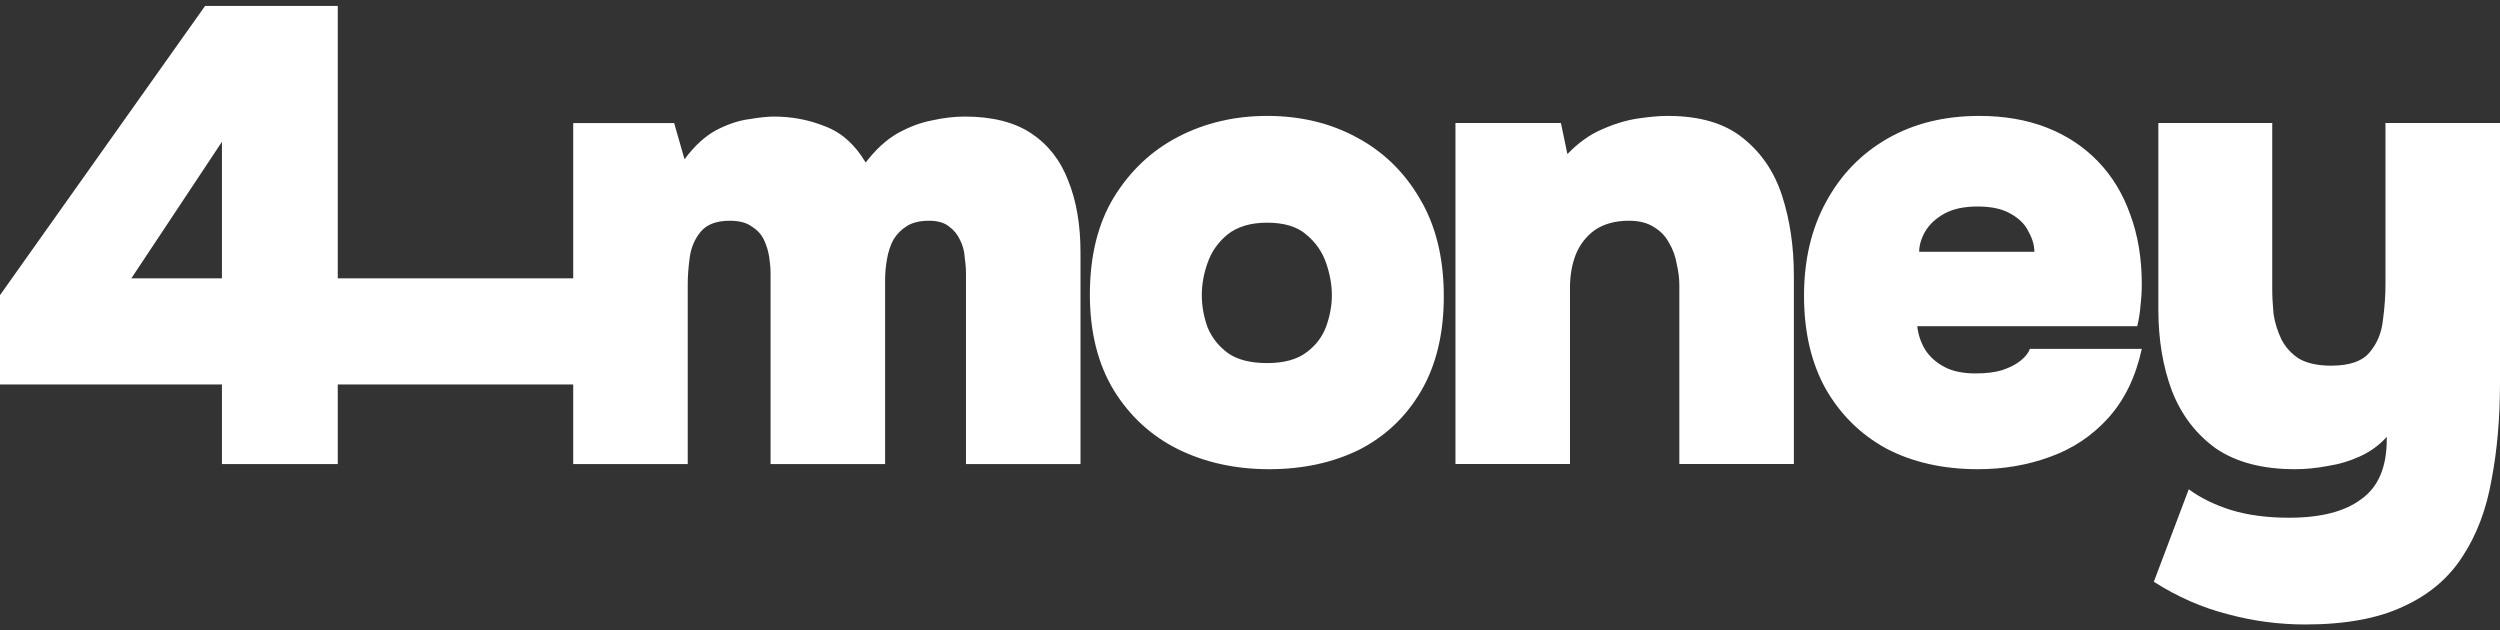 <svg width="115" height="29" viewBox="0 0 115 29" fill="none" xmlns="http://www.w3.org/2000/svg">
<rect x="0" y="0" width="115" height="29" fill="#333333" stroke="none"/>
<path d="M10.209 21.346V17.684H0V13.577L9.435 0.272H15.537V12.803H27.78V17.684H15.537V21.346H10.209ZM6.042 12.803H10.209V6.523L6.042 12.803Z" fill="white"/>
<path d="M106.041 28.726C104.831 28.726 103.64 28.568 102.469 28.25C101.299 27.953 100.168 27.456 99.076 26.762L100.683 22.506C101.219 22.902 101.864 23.22 102.618 23.458C103.392 23.696 104.285 23.815 105.297 23.815C106.765 23.815 107.876 23.528 108.63 22.952C109.404 22.397 109.791 21.484 109.791 20.214V20.095C109.454 20.472 109.047 20.769 108.571 20.988C108.095 21.206 107.599 21.355 107.083 21.434C106.567 21.533 106.061 21.583 105.565 21.583C104.077 21.583 102.866 21.265 101.934 20.631C101.021 19.976 100.346 19.093 99.91 17.982C99.493 16.87 99.284 15.62 99.284 14.231V5.659H104.523V13.279C104.523 13.636 104.543 14.023 104.583 14.44C104.642 14.836 104.761 15.223 104.94 15.6C105.118 15.958 105.386 16.255 105.743 16.493C106.12 16.712 106.616 16.821 107.232 16.821C108.065 16.821 108.65 16.622 108.988 16.226C109.345 15.809 109.553 15.313 109.613 14.737C109.692 14.162 109.732 13.606 109.732 13.07V5.659H115V17.595C115 19.222 114.871 20.71 114.613 22.059C114.375 23.428 113.928 24.609 113.274 25.601C112.639 26.593 111.736 27.357 110.565 27.893C109.394 28.449 107.886 28.726 106.041 28.726Z" fill="white"/>
<path d="M90.992 21.583C89.385 21.583 87.976 21.266 86.765 20.631C85.575 19.976 84.642 19.053 83.968 17.863C83.313 16.672 82.985 15.253 82.985 13.607C82.985 11.96 83.323 10.521 83.997 9.291C84.672 8.041 85.615 7.068 86.825 6.374C88.035 5.679 89.444 5.332 91.051 5.332C92.202 5.332 93.234 5.511 94.147 5.868C95.06 6.225 95.844 6.741 96.498 7.416C97.153 8.09 97.649 8.904 97.987 9.856C98.344 10.809 98.522 11.88 98.522 13.071C98.522 13.408 98.502 13.735 98.463 14.053C98.443 14.351 98.393 14.668 98.314 15.005H88.194C88.234 15.382 88.353 15.74 88.551 16.077C88.769 16.414 89.067 16.682 89.444 16.881C89.821 17.079 90.297 17.178 90.873 17.178C91.349 17.178 91.756 17.129 92.093 17.029C92.45 16.91 92.738 16.762 92.956 16.583C93.175 16.404 93.314 16.226 93.373 16.047H98.522C98.244 17.337 97.728 18.398 96.975 19.232C96.24 20.045 95.347 20.641 94.296 21.018C93.264 21.395 92.163 21.583 90.992 21.583ZM88.283 11.582H93.581C93.581 11.285 93.492 10.977 93.314 10.66C93.155 10.322 92.877 10.045 92.48 9.826C92.103 9.608 91.597 9.499 90.962 9.499C90.347 9.499 89.841 9.608 89.444 9.826C89.047 10.045 88.75 10.322 88.551 10.66C88.373 10.977 88.283 11.285 88.283 11.582Z" fill="white"/>
<path d="M66.951 21.345V5.659H71.803L72.1 7.088C72.596 6.572 73.122 6.195 73.678 5.957C74.253 5.699 74.809 5.53 75.345 5.451C75.88 5.372 76.337 5.332 76.714 5.332C78.182 5.332 79.333 5.669 80.166 6.344C81.02 7.019 81.625 7.912 81.982 9.023C82.339 10.134 82.518 11.354 82.518 12.684V21.345H77.25V13.13C77.25 12.813 77.21 12.485 77.13 12.148C77.071 11.791 76.952 11.463 76.773 11.166C76.615 10.868 76.386 10.63 76.089 10.451C75.791 10.253 75.404 10.154 74.928 10.154C74.313 10.154 73.797 10.293 73.38 10.57C72.983 10.848 72.686 11.225 72.487 11.702C72.309 12.158 72.219 12.674 72.219 13.249V21.345H66.951Z" fill="white"/>
<path d="M58.379 21.583C56.831 21.583 55.432 21.276 54.182 20.661C52.952 20.045 51.969 19.143 51.235 17.952C50.501 16.742 50.134 15.273 50.134 13.547C50.134 11.781 50.501 10.293 51.235 9.082C51.989 7.852 52.981 6.919 54.212 6.284C55.442 5.65 56.801 5.332 58.289 5.332C59.817 5.332 61.186 5.659 62.397 6.314C63.627 6.969 64.599 7.912 65.314 9.142C66.048 10.372 66.415 11.87 66.415 13.636C66.415 15.343 66.067 16.791 65.373 17.982C64.678 19.172 63.726 20.075 62.516 20.69C61.305 21.286 59.926 21.583 58.379 21.583ZM58.289 16.702C59.043 16.702 59.639 16.543 60.075 16.226C60.512 15.908 60.819 15.511 60.998 15.035C61.176 14.539 61.266 14.053 61.266 13.577C61.266 13.101 61.176 12.604 60.998 12.088C60.819 11.573 60.512 11.136 60.075 10.779C59.658 10.422 59.063 10.243 58.289 10.243C57.535 10.243 56.93 10.422 56.474 10.779C56.037 11.136 55.73 11.573 55.551 12.088C55.372 12.585 55.283 13.081 55.283 13.577C55.283 14.073 55.372 14.569 55.551 15.065C55.749 15.541 56.067 15.938 56.503 16.256C56.94 16.553 57.535 16.702 58.289 16.702Z" fill="white"/>
<path d="M26.368 21.346V5.66H31.011L31.488 7.327C31.944 6.712 32.43 6.265 32.946 5.987C33.482 5.71 33.988 5.541 34.464 5.481C34.94 5.402 35.317 5.362 35.595 5.362C36.428 5.362 37.212 5.511 37.946 5.809C38.7 6.087 39.325 6.642 39.822 7.476C40.278 6.88 40.764 6.434 41.28 6.136C41.816 5.839 42.342 5.64 42.858 5.541C43.393 5.422 43.899 5.362 44.376 5.362C45.645 5.362 46.667 5.62 47.441 6.136C48.215 6.652 48.781 7.376 49.138 8.309C49.515 9.242 49.703 10.343 49.703 11.613V21.346H44.435V12.595C44.435 12.357 44.415 12.099 44.376 11.821C44.356 11.543 44.286 11.285 44.167 11.047C44.048 10.789 43.879 10.581 43.661 10.422C43.443 10.244 43.135 10.154 42.739 10.154C42.322 10.154 41.984 10.234 41.727 10.392C41.468 10.551 41.26 10.759 41.101 11.018C40.962 11.275 40.863 11.573 40.804 11.91C40.744 12.228 40.715 12.555 40.715 12.893V21.346H35.446V12.565C35.446 12.347 35.426 12.109 35.387 11.851C35.347 11.573 35.268 11.305 35.149 11.047C35.029 10.789 34.841 10.581 34.583 10.422C34.345 10.244 34.008 10.154 33.571 10.154C32.956 10.154 32.51 10.323 32.232 10.66C31.954 10.998 31.785 11.395 31.726 11.851C31.666 12.307 31.636 12.704 31.636 13.041V21.346H26.368Z" fill="white"/>
</svg>
